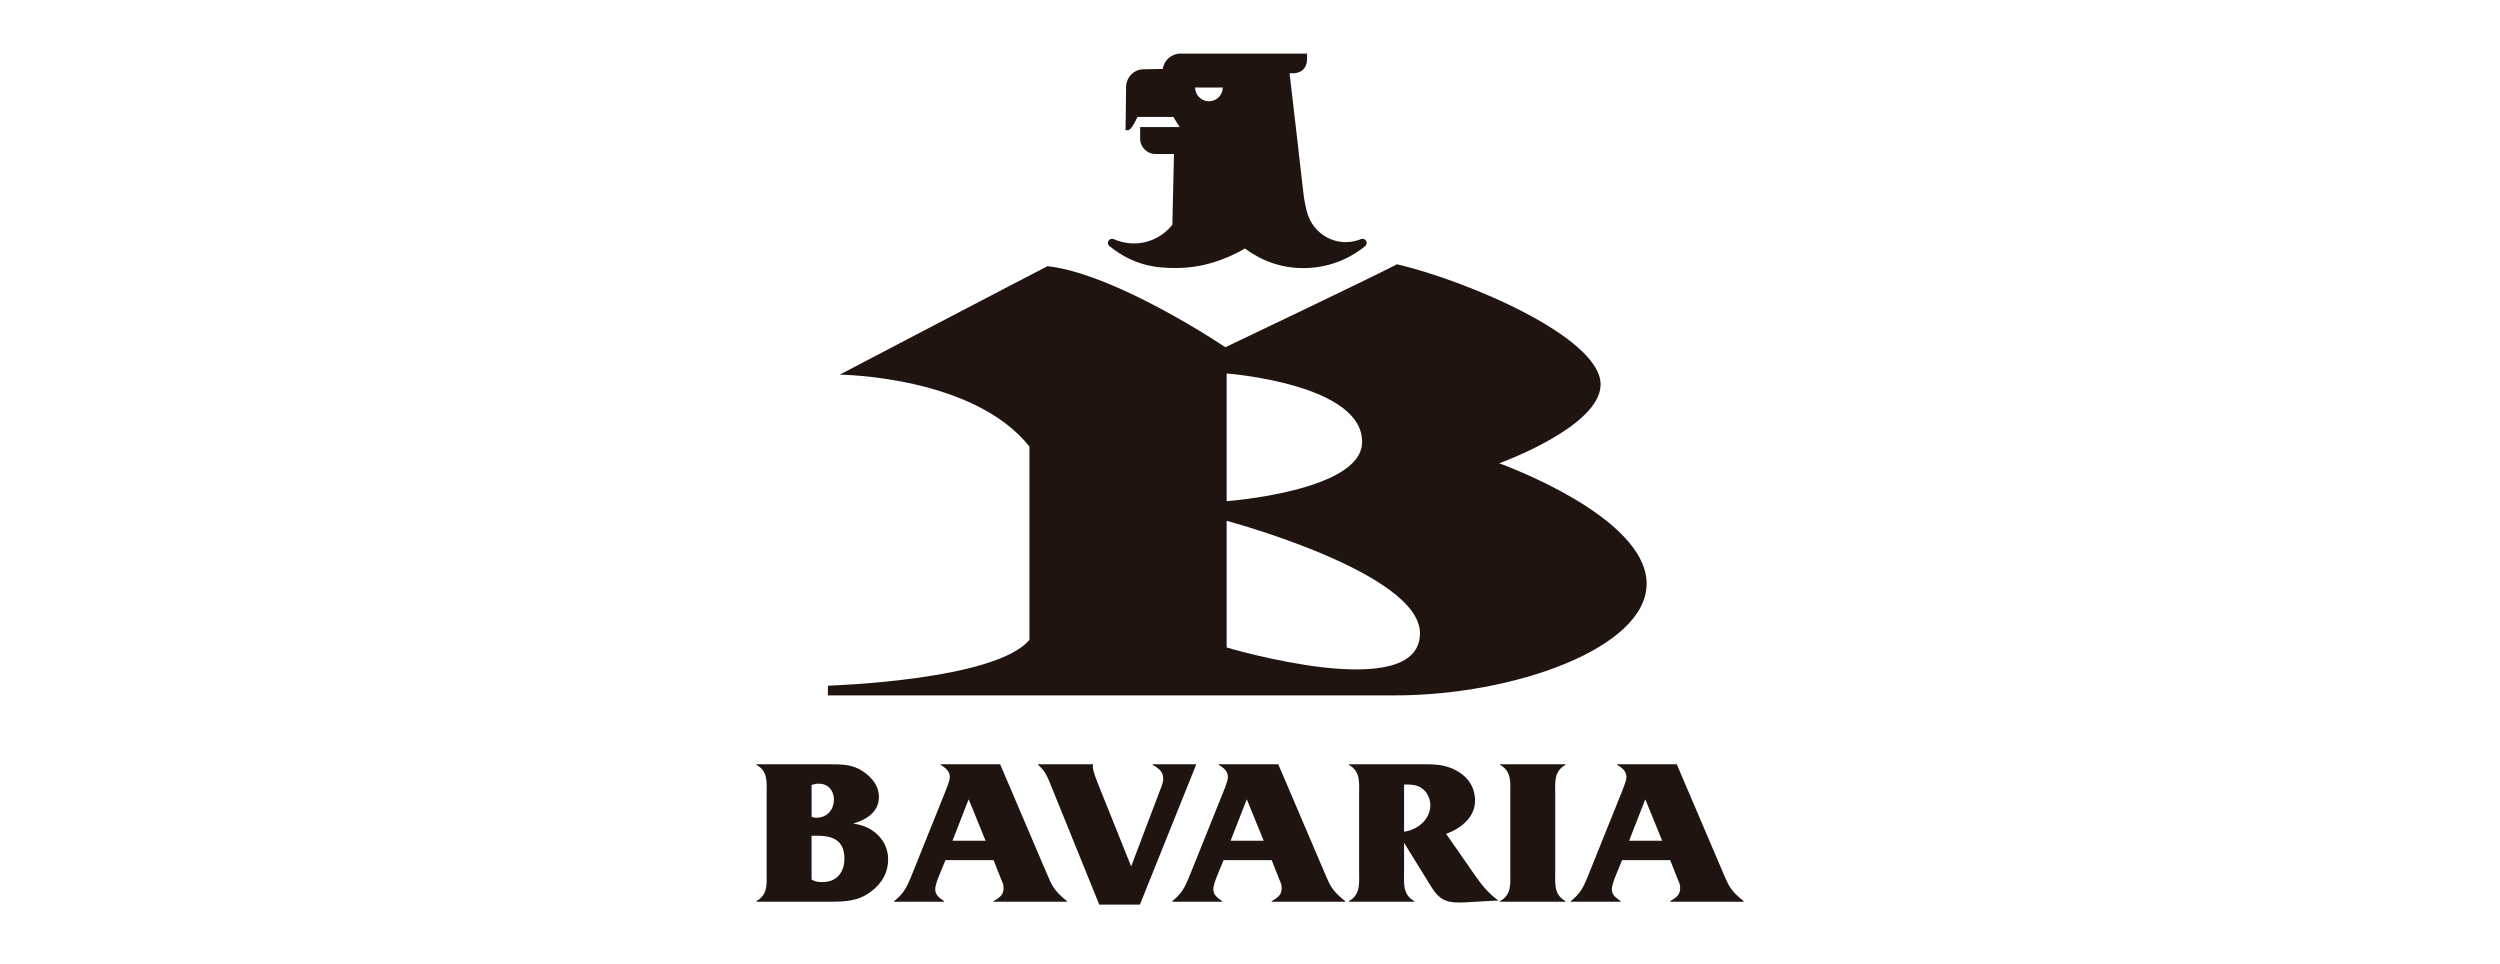 <svg width="140" height="54" viewBox="0 0 140 54" fill="none" xmlns="http://www.w3.org/2000/svg">
<rect width="140" height="54" fill="white"/>
<path d="M46.415 42.799C47.137 42.799 47.735 42.799 48.307 43.184C48.865 43.559 49.219 44.027 49.219 44.636C49.219 45.42 48.593 45.887 47.776 46.122C48.947 46.262 49.736 47.104 49.736 48.122C49.736 48.847 49.409 49.455 48.769 49.935C48.035 50.485 47.313 50.497 46.347 50.497H42.359V50.461C43.026 50.099 42.931 49.444 42.931 48.824V44.461C42.931 43.852 43.026 43.185 42.359 42.834V42.799H46.415V42.799ZM45.449 45.746C45.543 45.77 45.612 45.794 45.708 45.794C46.361 45.794 46.701 45.29 46.701 44.787C46.701 44.331 46.429 43.886 45.844 43.886C45.708 43.886 45.586 43.91 45.449 43.957V45.746H45.449ZM45.449 49.256C45.652 49.373 45.802 49.397 46.047 49.397C46.932 49.397 47.286 48.765 47.286 48.087C47.286 47.197 46.81 46.8 45.775 46.8H45.448V49.256H45.449Z" fill="#1F140F"/>
<path d="M52.946 48.168L52.619 48.963C52.523 49.197 52.374 49.56 52.374 49.806C52.374 50.133 52.619 50.285 52.864 50.461V50.496H50.074V50.461C50.592 50.051 50.768 49.712 51.013 49.116L52.891 44.448C52.972 44.214 53.19 43.758 53.19 43.512C53.19 43.197 52.945 42.985 52.673 42.834V42.799H56.008L58.58 48.824C58.906 49.572 58.974 49.841 59.75 50.461V50.496H55.64V50.461C55.954 50.285 56.199 50.122 56.199 49.747C56.199 49.549 56.171 49.49 56.09 49.303L55.64 48.169H52.946V48.168ZM54.252 44.776H54.239L53.34 47.08H55.192L54.253 44.776H54.252Z" fill="#1F140F"/>
<path d="M61.558 50.657L58.8 43.852C58.636 43.442 58.487 43.127 58.133 42.834V42.799H61.208V42.834L61.194 42.892C61.194 43.22 61.494 43.898 61.617 44.214L63.345 48.519L64.951 44.284C65.033 44.073 65.141 43.828 65.141 43.606C65.141 43.22 64.883 43.009 64.543 42.834V42.799H66.979V42.834L63.835 50.657H61.558L61.558 50.657Z" fill="#1F140F"/>
<path d="M68.52 48.168L68.193 48.963C68.097 49.197 67.948 49.56 67.948 49.806C67.948 50.133 68.193 50.285 68.438 50.461V50.496H65.648V50.461C66.166 50.051 66.342 49.712 66.588 49.116L68.466 44.448C68.547 44.214 68.765 43.758 68.765 43.512C68.765 43.197 68.52 42.985 68.248 42.834V42.799H71.583L74.155 48.824C74.481 49.572 74.549 49.841 75.325 50.461V50.496H71.215V50.461C71.529 50.285 71.773 50.122 71.773 49.747C71.773 49.549 71.746 49.49 71.664 49.303L71.215 48.169H68.521L68.52 48.168ZM69.827 44.776H69.812L68.915 47.08H70.766L69.827 44.776H69.827Z" fill="#1F140F"/>
<path d="M78.628 48.824C78.628 49.431 78.533 50.098 79.2 50.461V50.496H75.539V50.461C76.206 50.098 76.11 49.431 76.11 48.824V44.472C76.11 43.863 76.206 43.197 75.539 42.834V42.799H79.567C80.234 42.799 80.778 42.787 81.391 43.068C82.194 43.442 82.602 44.063 82.602 44.846C82.602 45.724 81.88 46.367 80.983 46.695L82.602 49.023C82.97 49.549 83.363 50.041 83.909 50.427L82.03 50.532C81.119 50.58 80.683 50.474 80.207 49.749L78.628 47.198V48.825V48.824ZM78.628 43.934V46.577C79.472 46.449 80.098 45.829 80.098 45.091C80.098 44.717 79.922 44.319 79.554 44.096C79.322 43.956 79.037 43.933 78.764 43.933H78.628V43.934Z" fill="#1F140F"/>
<path d="M87.093 48.835C87.093 49.444 86.999 50.098 87.665 50.461V50.496H84.004V50.461C84.671 50.098 84.576 49.444 84.576 48.835V44.472C84.576 43.863 84.671 43.197 84.004 42.834V42.799H87.665V42.834C86.998 43.197 87.093 43.863 87.093 44.472V48.835Z" fill="#1F140F"/>
<path d="M90.837 48.168L90.509 48.963C90.415 49.197 90.265 49.56 90.265 49.806C90.265 50.133 90.509 50.285 90.754 50.461V50.496H87.965V50.461C88.482 50.051 88.659 49.712 88.903 49.116L90.781 44.448C90.863 44.214 91.081 43.758 91.081 43.512C91.081 43.197 90.836 42.985 90.564 42.834V42.799H93.899L96.471 48.824C96.798 49.572 96.865 49.841 97.641 50.461V50.496H93.532V50.461C93.844 50.285 94.089 50.122 94.089 49.747C94.089 49.549 94.062 49.49 93.98 49.303L93.531 48.169H90.836L90.837 48.168ZM92.143 44.776H92.13L91.231 47.08H93.082L92.143 44.776Z" fill="#1F140F"/>
<path d="M83.954 25.945C83.954 25.945 89.634 23.905 89.634 21.528C89.634 18.898 82.175 15.721 78.233 14.799C76.909 15.499 68.621 19.445 68.621 19.445C68.621 19.445 62.542 15.345 58.663 14.905C57.031 15.741 47.024 20.98 47.024 20.98C47.024 20.98 54.519 21.047 57.649 25.009V35.829C55.753 38.118 46.363 38.398 46.363 38.398V38.942H78.104C84.797 38.942 92.211 36.285 92.211 32.691C92.211 28.885 83.954 25.945 83.954 25.945ZM68.693 20.915C68.693 20.915 76.425 21.497 76.274 24.825C76.151 27.515 68.693 28.066 68.693 28.066V20.915ZM68.693 36.258V29.166C68.693 29.166 79.518 32.057 79.518 35.463C79.518 39.498 68.693 36.258 68.693 36.258Z" fill="#1F140F"/>
<path d="M76.503 13.493C76.42 13.349 76.284 13.364 76.211 13.393C75.948 13.495 75.662 13.56 75.363 13.56C74.396 13.56 73.572 12.941 73.256 12.072L73.246 12.052C73.246 12.052 73.063 11.521 72.981 10.729C72.897 9.937 72.216 4.103 72.216 4.103H72.381C72.948 4.103 73.196 3.746 73.196 3.305V3.002H66.093L66.105 3C65.602 3 65.186 3.374 65.112 3.861L64.049 3.879C63.503 3.879 63.061 4.328 63.061 4.88L63.031 7.282C63.057 7.293 63.092 7.3 63.122 7.3C63.268 7.3 63.368 7.146 63.441 7.032C63.557 6.854 63.7 6.55 63.7 6.55H65.709L66.065 7.117H63.848V7.762V7.76C63.848 8.237 64.231 8.623 64.701 8.623H65.743L65.652 12.588C65.142 13.225 64.365 13.633 63.494 13.633C63.143 13.633 62.725 13.558 62.368 13.39C62.368 13.39 62.209 13.32 62.091 13.466C61.994 13.589 62.063 13.731 62.133 13.786C63.535 14.905 64.779 15.009 65.881 15.009C67.773 15.009 69.233 14.197 69.716 13.916C70.174 14.248 71.293 15.014 72.971 15.014C74.301 15.014 75.496 14.56 76.456 13.78C76.486 13.754 76.582 13.629 76.503 13.492V13.493ZM67.701 5.672C67.274 5.672 66.926 5.326 66.926 4.899C67.828 4.91 67.909 4.9 68.474 4.899C68.474 5.326 68.127 5.672 67.701 5.672Z" fill="#1F140F"/>
</svg>
